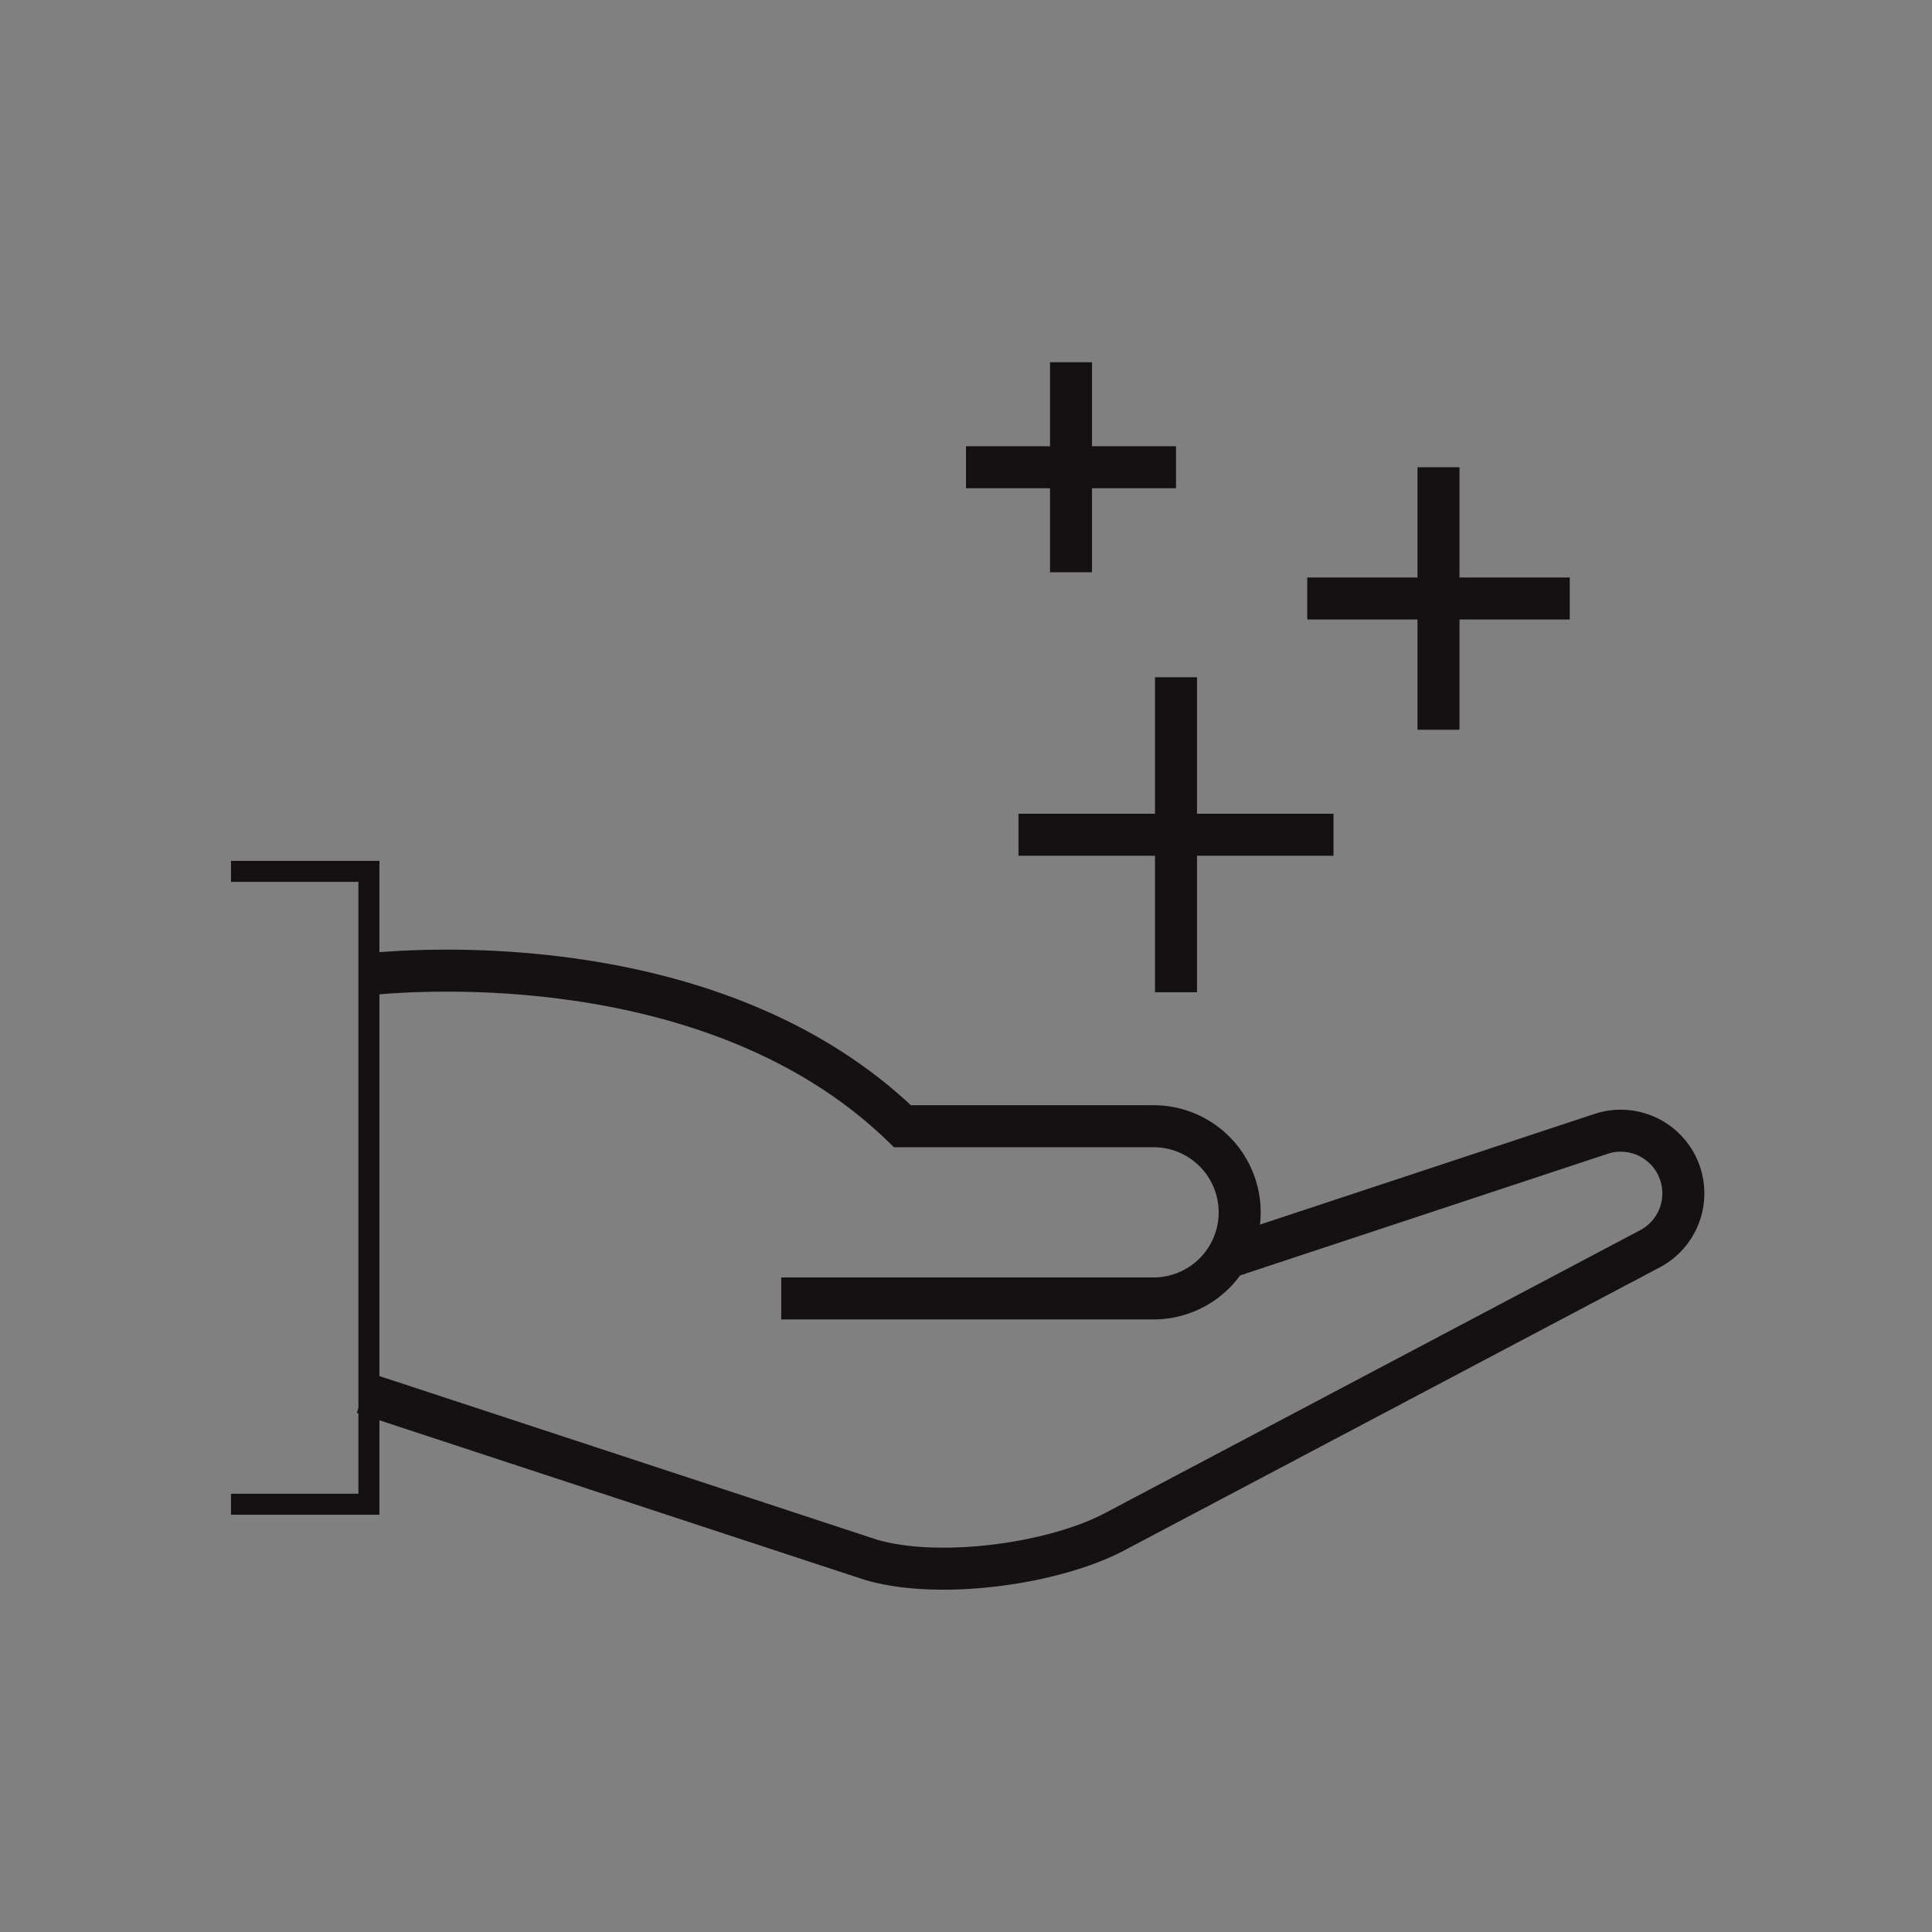 <svg xmlns="http://www.w3.org/2000/svg" width="50" height="50" viewBox="0 0 92 92"><rect x="0" y="0" width="92" height="92" fill="#808080" stroke="none"/><g id="icon_066_92" stroke="none" stroke-width="1" fill="none" fill-rule="evenodd"><g id="Page-1-Copy-16" transform="translate(11 17.25)" stroke="#151112"><path d="M6.228 29.18s16.125-2.127 25.747 7.2h11.957a4.1 4.1 0 014.1 4.1 4.1 4.1 0 01-4.1 4.1H26.203" id="Stroke-1" stroke-width="2"/><path d="M6.304 49.079l24.129 7.933c3.229.978 8.841.23 11.796-1.402l25.342-13.395a2.985 2.985 0 001.298-3.922 2.982 2.982 0 00-3.604-1.557l-17.797 5.888" id="Stroke-3" stroke-width="2"/><path id="Stroke-5" d="M0 24.243h6.567V54.38H0"/><path id="Line-8" stroke-width="2" fill="#FFF" d="M45 15v15M52.5 22.5h-15M57.5 5v12.5"/><path id="Line-8-Copy" stroke-width="2" fill="#FFF" d="M40 0v10"/><path id="Line-8" stroke-width="2" fill="#FFF" d="M63.75 11.25h-12.5"/><path id="Line-8-Copy-2" stroke-width="2" fill="#FFF" d="M45 5H35"/></g></g></svg>